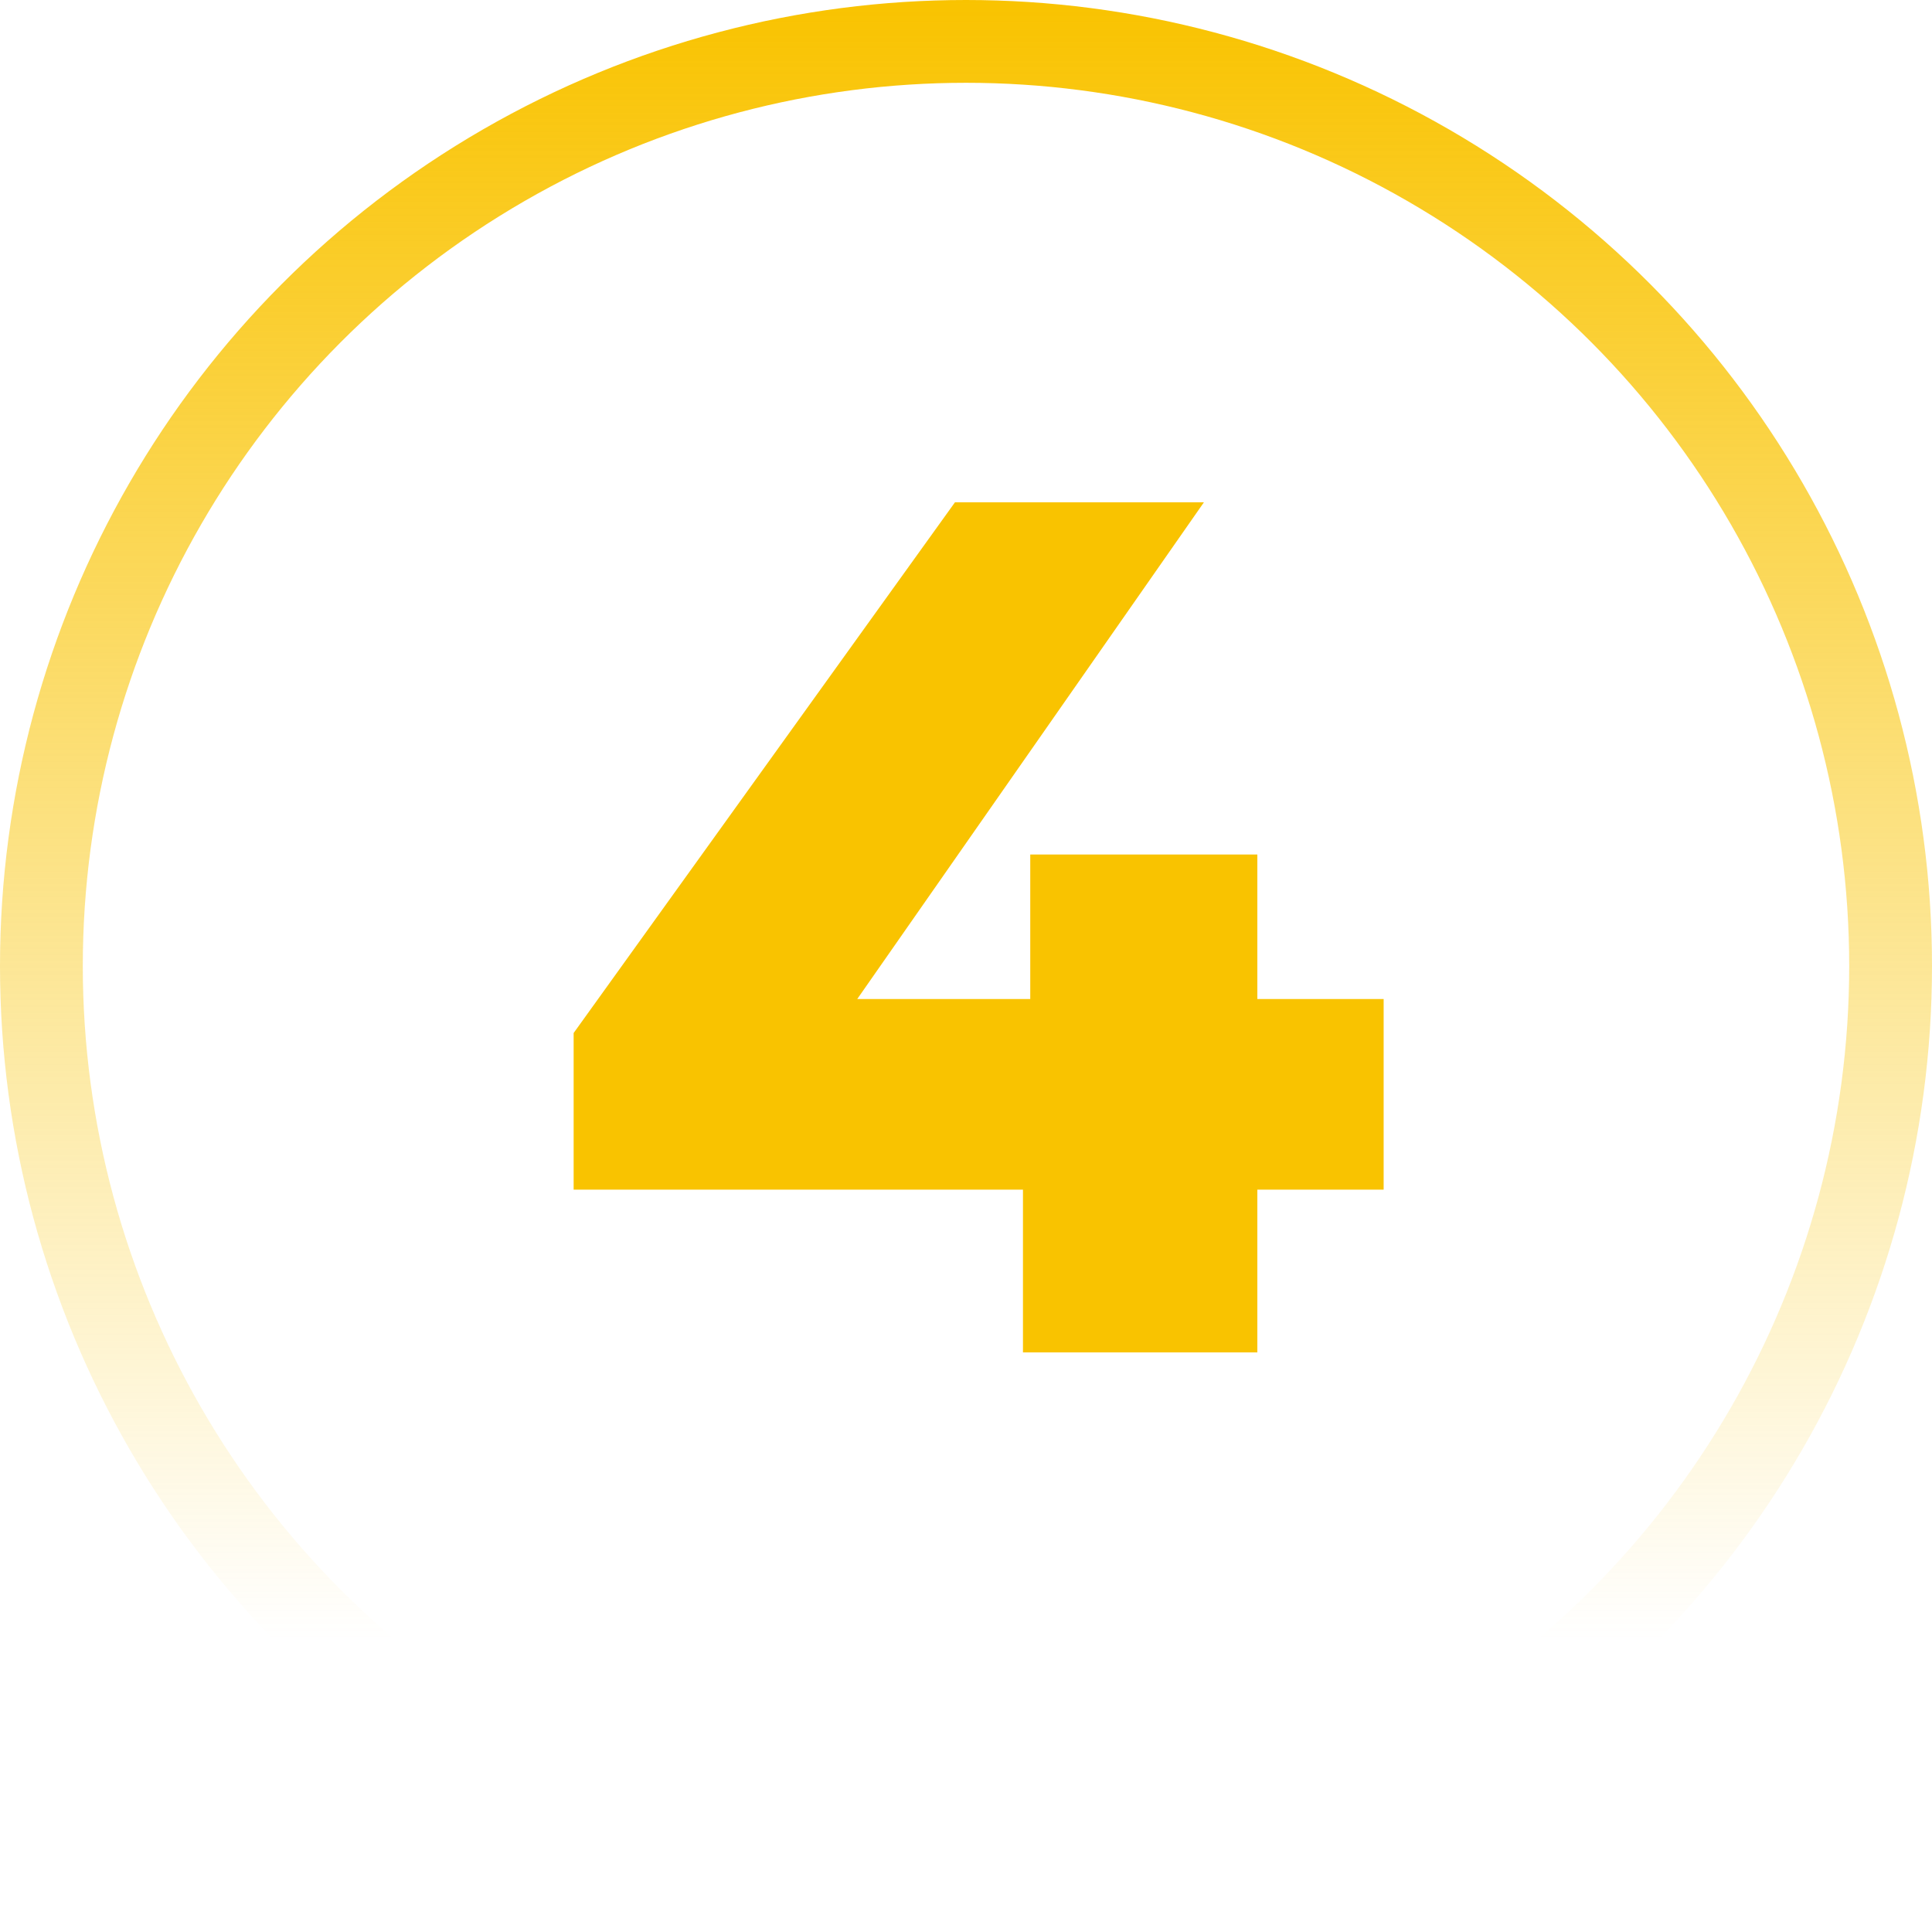 <?xml version="1.0" encoding="UTF-8"?> <svg xmlns="http://www.w3.org/2000/svg" width="70" height="70" viewBox="0 0 70 70" fill="none"> <circle cx="35" cy="35" r="33.5" stroke="url(#paint0_linear_212_274)" stroke-width="3"></circle> <path d="M20.784 43.104V37.428L34.6 18.2H43.62L30.2 37.428L26.064 36.196H50.132V43.104H20.784ZM37.064 49V43.104L37.328 36.196V30.96H45.556V49H37.064Z" fill="#F9C300"></path> <defs> <linearGradient id="paint0_linear_212_274" x1="35" y1="0" x2="35" y2="70" gradientUnits="userSpaceOnUse"> <stop stop-color="#F9C300"></stop> <stop offset="0.849" stop-color="#F9C300" stop-opacity="0"></stop> </linearGradient> </defs> </svg> 